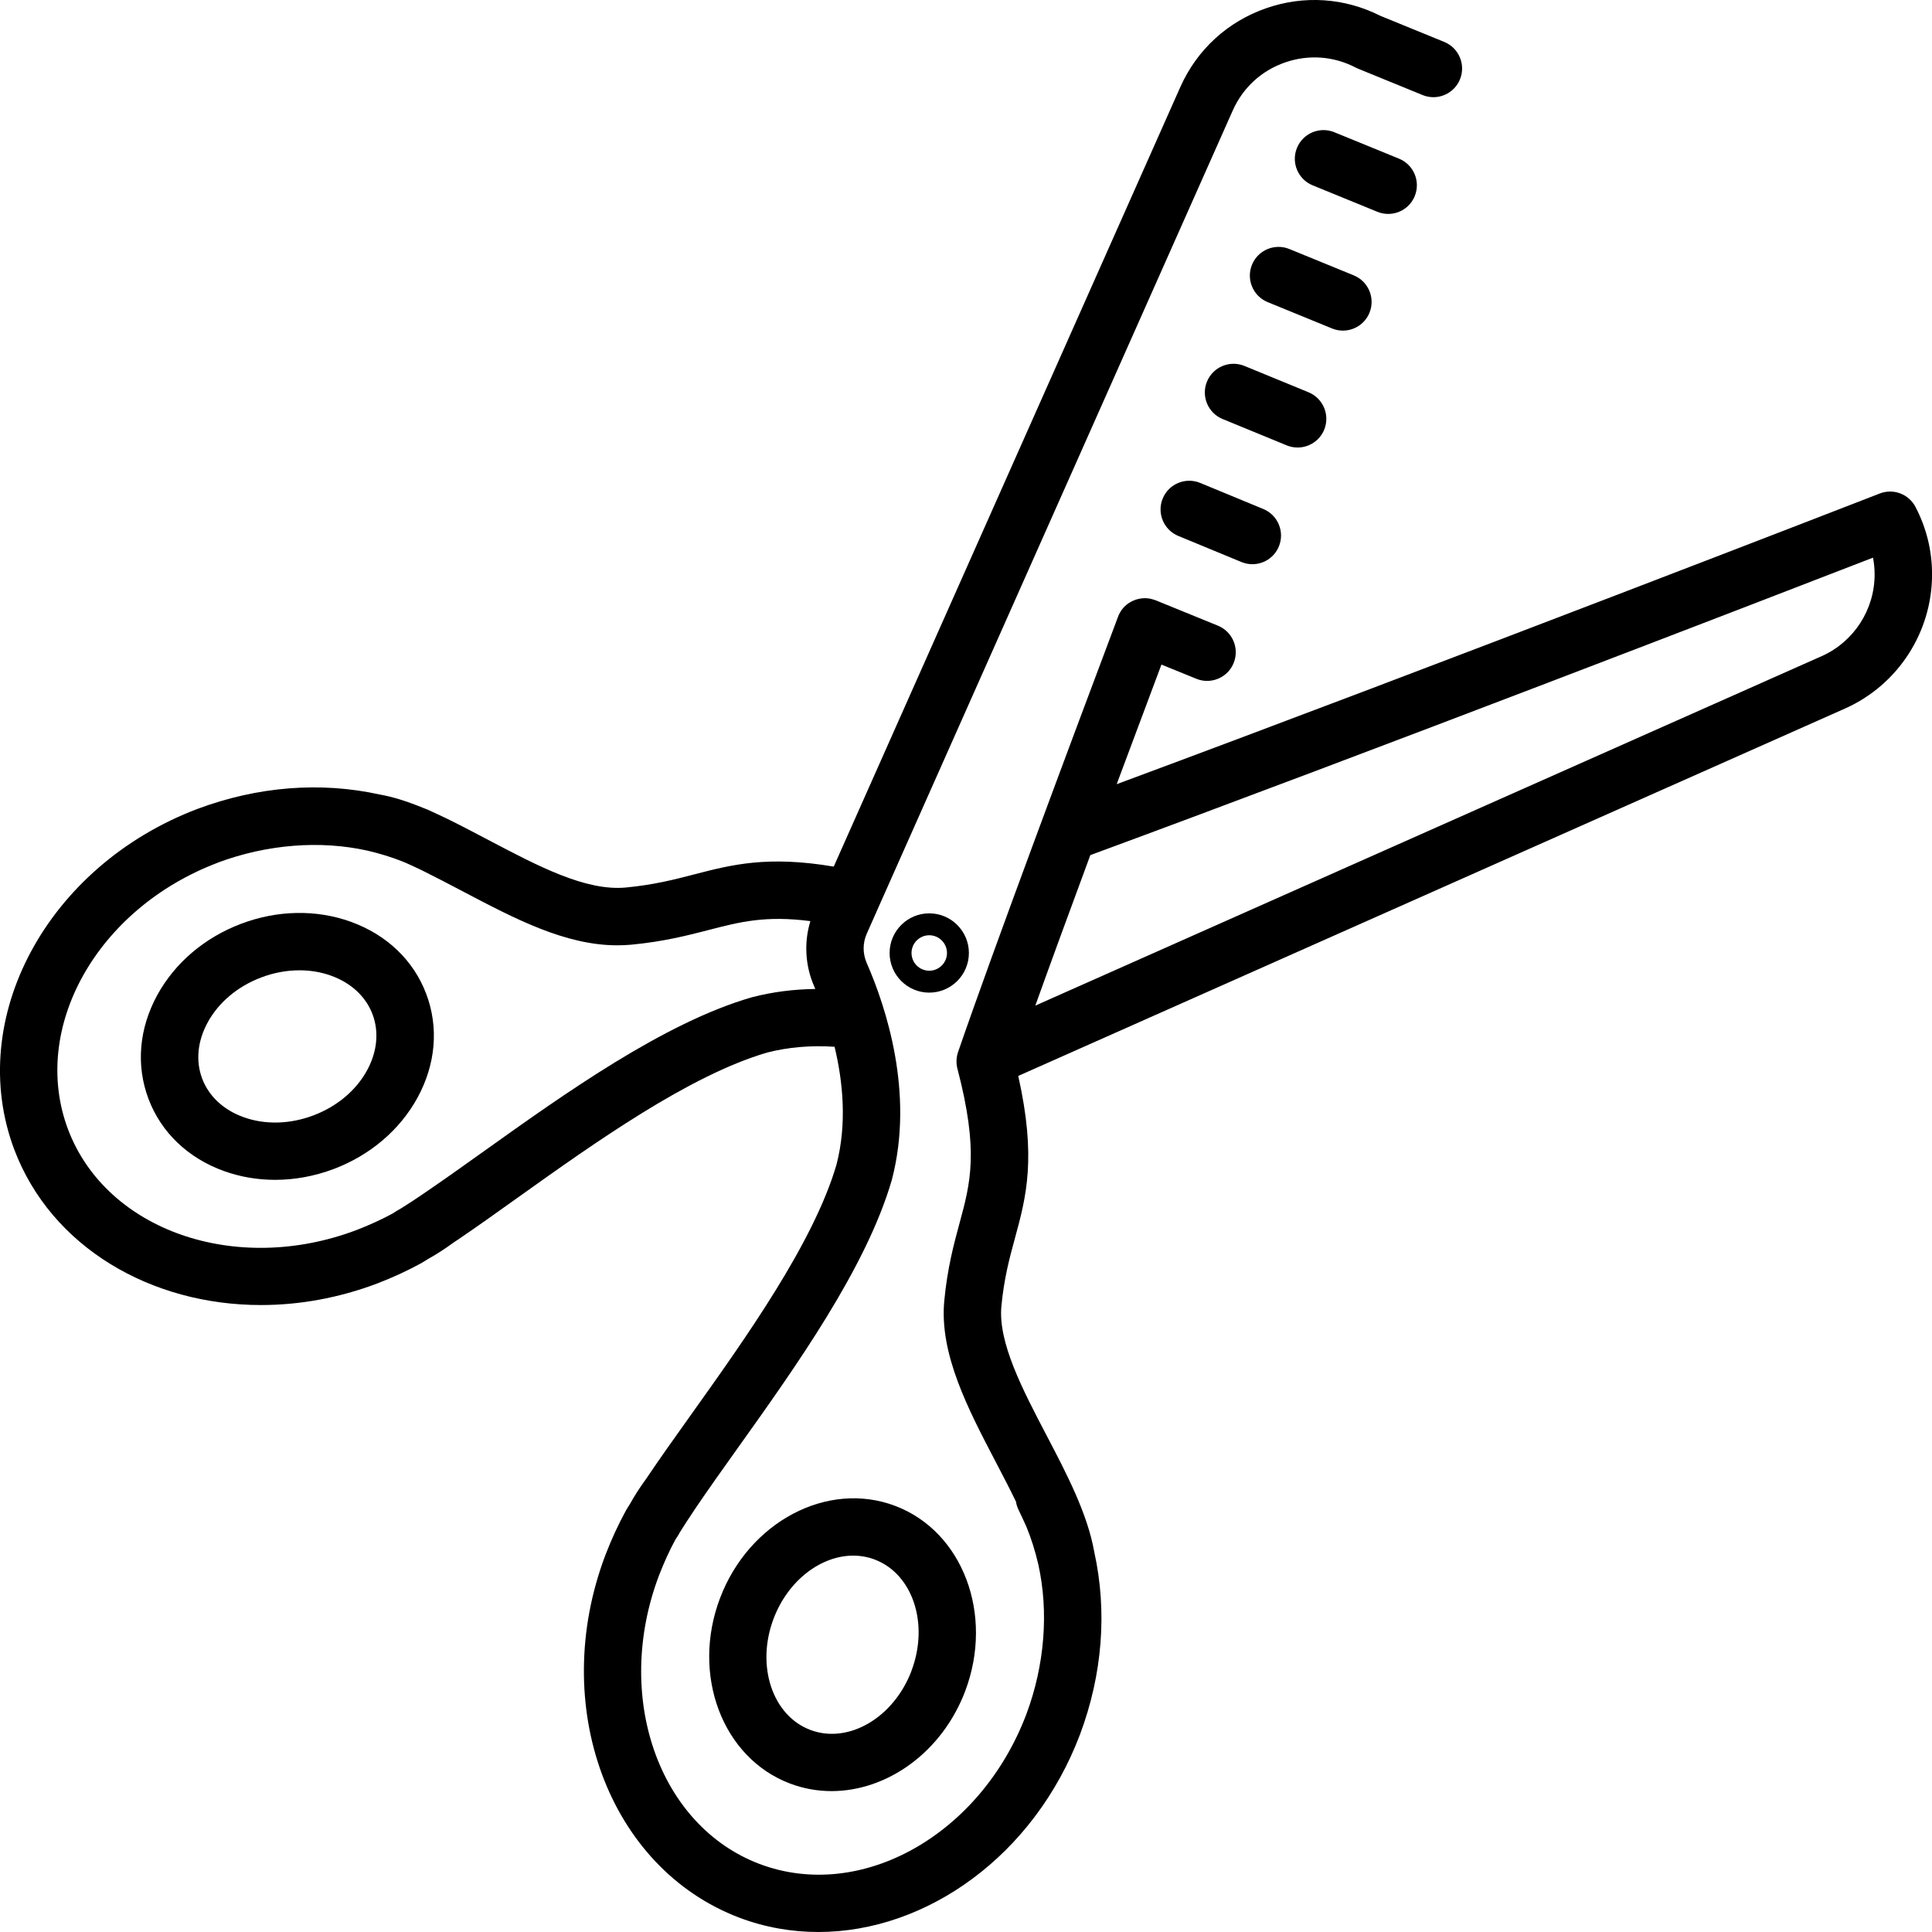 <svg xmlns="http://www.w3.org/2000/svg" id="Layer_2" data-name="Layer 2" viewBox="0 0 370.37 370.38"><g id="_&#xCE;&#xD3;&#xC8;_3" data-name="&#x2014;&#xCE;&#xD3;&#xC8;_3"><g><path d="m185.74,182.69c0-4.19-3.41-7.6-7.6-7.6s-7.6,3.41-7.6,7.6,3.41,7.6,7.6,7.6,7.6-3.41,7.6-7.6Zm-7.6,3.4c-1.88,0-3.4-1.53-3.4-3.4s1.53-3.4,3.4-3.4,3.4,1.53,3.4,3.4-1.53,3.4-3.4,3.4Z"></path><path d="m42.95,224.5c3.12,1.12,6.44,1.68,9.8,1.68,3.75,0,7.56-.7,11.23-2.08,6.96-2.63,12.65-7.47,16.03-13.62,3.53-6.44,4.13-13.52,1.7-19.95-2.43-6.43-7.58-11.35-14.48-13.83-6.6-2.38-14.07-2.24-21.03.4-6.96,2.63-12.65,7.47-16.03,13.62-3.53,6.44-4.13,13.52-1.7,19.95,2.43,6.43,7.58,11.35,14.48,13.83Zm-3.14-28.5c2.11-3.85,5.76-6.92,10.27-8.62,2.42-.92,4.91-1.37,7.33-1.37,2.1,0,4.16.34,6.08,1.04,3.83,1.38,6.64,4,7.92,7.38,1.28,3.38.9,7.2-1.05,10.77-2.11,3.85-5.76,6.92-10.27,8.62h0c-4.51,1.71-9.27,1.83-13.41.34-3.83-1.38-6.64-4-7.92-7.38-1.28-3.38-.9-7.2,1.05-10.77Z"></path><path d="m50.04,250.18c7.3,0,14.86-1.33,22.27-4.13,3.01-1.16,5.82-2.46,8.36-3.85.06-.03.12-.07.18-.1,0,0,.02-.01.03-.02.38-.22.76-.45,1.19-.73,1.57-.87,3.2-1.92,4.95-3.2.13-.09.27-.18.41-.27l.04-.03c.08-.05.17-.1.25-.16,3.56-2.41,7.43-5.17,11.53-8.1,14.66-10.46,32.9-23.47,47.85-27.82,4.02-1.03,8.35-1.4,12.89-1.1,1.61,6.71,2.4,14.73.37,22.59-4.39,15-17.42,33.27-27.89,47.95-3.07,4.3-6.02,8.45-8.57,12.24-1.24,1.7-2.26,3.29-3.11,4.82-.27.43-.54.87-.79,1.28,0,0,0,.01,0,.02-.03.05-.05.09-.08.14-1.39,2.54-2.69,5.35-3.86,8.39-10.92,28.83.59,60.01,25.66,69.52,4.95,1.87,10.06,2.75,15.16,2.75,20.78,0,41.4-14.71,50.16-37.87,4.31-11.52,5.25-23.6,2.73-35-1.29-7.32-5.28-14.96-9.15-22.35-4.58-8.75-9.32-17.8-8.65-24.76.51-5.35,1.57-9.28,2.61-13.07,2.13-7.85,4.15-15.31.62-31.06l158.58-70.47c10.08-4.53,16.6-14.61,16.6-25.68,0-4.54-1.07-8.89-3.17-12.92-1.3-2.49-4.25-3.6-6.87-2.58-.88.34-84.09,32.66-146.27,55.72,3.07-8.24,6.03-16.14,8.58-22.93l6.68,2.72c.68.28,1.38.41,2.07.41,2.17,0,4.23-1.29,5.09-3.42,1.15-2.81-.2-6.02-3.02-7.17l-11.92-4.86s-.04-.01-.07-.02c-.02,0-.05-.02-.07-.03-.07-.03-.13-.04-.2-.06-.09-.03-.18-.06-.26-.08-.09-.03-.18-.04-.27-.07-.09-.02-.18-.04-.26-.06-.1-.02-.19-.03-.29-.04-.08-.01-.17-.02-.25-.03-.1,0-.2,0-.3-.01-.08,0-.15,0-.23,0-.11,0-.21.01-.32.02-.07,0-.14.01-.21.02-.11.01-.22.03-.32.05-.07.01-.13.02-.2.04-.11.02-.22.05-.32.08-.06.02-.12.03-.19.05-.11.03-.21.07-.31.12-.06.02-.12.05-.18.07-.1.04-.2.09-.3.14-.06.03-.12.06-.18.09-.09.05-.18.11-.27.16-.06.04-.12.07-.18.11-.09.06-.17.12-.25.18-.06.05-.12.09-.18.14-.08.06-.15.13-.22.2-.06.05-.11.11-.17.16-.07.07-.13.15-.2.22-.05.06-.11.12-.16.18-.06.08-.12.16-.18.24-.05.07-.1.13-.14.2-.05.08-.1.17-.15.26-.04.07-.08.14-.12.22-.05.09-.09.18-.13.27-.03.06-.06.11-.08.17,0,.02-.01.04-.02.07,0,.02-.02.05-.03.07-8.61,22.89-24.05,64.17-30.68,83.48-.35,1.02-.39,2.13-.12,3.18,4.14,15.83,2.5,21.89.42,29.56-1.1,4.05-2.34,8.63-2.94,14.92-.97,10.21,4.54,20.72,9.86,30.9,1.36,2.6,2.69,5.15,3.88,7.61.08.52.24,1.04.48,1.54.54,1.12,1.03,2.19,1.52,3.27.9,2.18,1.67,4.6,2.27,7.16,2.05,9.16,1.24,19.39-2.28,28.8-8.77,23.15-31.71,36.03-51.14,28.7-19.39-7.35-28.04-32.18-19.28-55.31.97-2.51,2.03-4.83,3.17-6.92.1-.16.22-.33.34-.51.1-.16.2-.32.29-.48.05-.1.12-.21.17-.31.8-1.29,1.68-2.65,2.65-4.09,0,0,0,0,0,0,.1-.14.15-.21.24-.36l.07-.1c.07-.1.13-.19.19-.29,2.37-3.5,5.12-7.36,7.98-11.37,10.98-15.39,24.64-34.53,29.52-51.35.01-.05.03-.1.04-.15,4.32-16.58-1.17-33.09-4.83-41.46-.8-1.83-.8-3.84,0-5.64l1.91-4.3c.04-.08.08-.17.11-.26L236.35,21.12c1.95-4.34,5.5-7.59,10-9.15,4.49-1.56,9.29-1.22,13.51.97.08.04.15.07.23.11.07.03.14.07.22.1l12.4,5.07c.68.28,1.39.41,2.08.41,2.17,0,4.22-1.29,5.09-3.42,1.15-2.81-.2-6.02-3.01-7.17l-12.26-5.01c-6.86-3.46-14.62-3.98-21.89-1.45-7.38,2.57-13.21,7.9-16.42,15.04l-66.47,149.51c-12.67-2.13-19.51-.38-26.69,1.48-3.84,1-7.81,2.02-13.16,2.53-7.67.72-16.74-4.05-26.33-9.1-2.54-1.34-5.17-2.72-7.92-4.08-.76-.37-1.54-.73-2.32-1.09-.36-.17-.73-.34-1.09-.5l-.12-.06c-.06-.03-.11-.05-.17-.08-.28-.12-.57-.22-.85-.33-3.24-1.33-5.93-2.16-8.39-2.59-11.33-2.5-23.4-1.55-34.93,2.76C9.03,166-6.72,195.3,2.75,220.41c7.07,18.63,26.11,29.77,47.28,29.77ZM359.06,106.9c.2,1.05.31,2.13.31,3.22,0,6.75-3.97,12.89-10.09,15.64l-150.81,67.02c3.06-8.52,6.76-18.61,10.55-28.85,54.21-19.98,129.66-49.13,150.05-57.03ZM41.72,165.38c9.42-3.52,19.66-4.34,28.77-2.3,2.34.55,4.52,1.22,6.52,2.01.24.1.48.2.73.3.35.15.73.32,1.1.49.69.32,1.39.64,2.1.99,2.56,1.27,5.11,2.61,7.59,3.91,10.18,5.36,19.84,10.44,29.81,10.44.89,0,1.78-.04,2.67-.12,6.22-.59,10.82-1.78,14.89-2.83,5.9-1.53,10.8-2.8,19.45-1.69-1.24,4.08-1.01,8.52.72,12.48.07.17.15.35.22.53-4.16.05-8.19.57-12.04,1.56-.05.01-.1.03-.15.04-16.77,4.84-35.9,18.49-51.26,29.45-4.01,2.86-7.79,5.56-11.22,7.89-.17.11-.34.22-.5.34l-.03.03c-.1.06-.19.12-.29.19-1.22.84-2.4,1.6-3.54,2.32l-.25.16c-.24.13-.43.24-.59.35-.05.03-.11.06-.16.09-.17.09-.33.18-.48.29-.18.12-.35.24-.51.33-2.08,1.13-4.41,2.2-6.89,3.16-23.16,8.77-47.98.12-55.33-19.26-7.33-19.44,5.54-42.38,28.68-51.14Z"></path><path d="m138.02,306.4c-5.55,14.68.47,30.61,13.43,35.51,2.6.98,5.28,1.45,7.95,1.45,10.67,0,21.19-7.44,25.63-19.17,5.55-14.68-.47-30.61-13.43-35.51-12.96-4.91-28.03,3.04-33.58,17.72Zm36.72,13.9c-3.41,9-12.11,14.09-19.4,11.33-7.29-2.76-10.45-12.33-7.04-21.33,2.78-7.34,9.08-12.08,15.26-12.08,1.4,0,2.79.24,4.13.75,7.29,2.76,10.45,12.33,7.04,21.33Z"></path><path d="m266.12,41.01c2.17,0,4.22-1.29,5.09-3.42,1.15-2.81-.2-6.02-3.01-7.17l-12.4-5.07c-2.81-1.15-6.02.2-7.17,3.01-1.15,2.81.2,6.02,3.01,7.17l12.4,5.07c.68.28,1.39.41,2.08.41Z"></path><path d="m257.44,63.38c2.17,0,4.22-1.29,5.09-3.42,1.15-2.81-.2-6.02-3.01-7.17l-12.34-5.05c-2.81-1.15-6.02.2-7.17,3.01-1.15,2.81.2,6.02,3.01,7.17l12.34,5.05c.68.28,1.39.41,2.08.41Z"></path><path d="m248.76,85.79c2.16,0,4.22-1.29,5.09-3.41,1.15-2.81-.19-6.02-3-7.18l-12.29-5.05c-2.81-1.15-6.02.19-7.18,3-1.15,2.81.19,6.02,3,7.18l12.29,5.05c.68.28,1.39.41,2.09.41Z"></path><path d="m230.08,92.58c-2.8-1.16-6.02.17-7.18,2.98-1.16,2.81.18,6.02,2.98,7.18l12.1,5c.69.28,1.4.42,2.1.42,2.16,0,4.21-1.28,5.08-3.4,1.16-2.81-.18-6.02-2.98-7.18l-12.1-5Z"></path></g></g></svg>